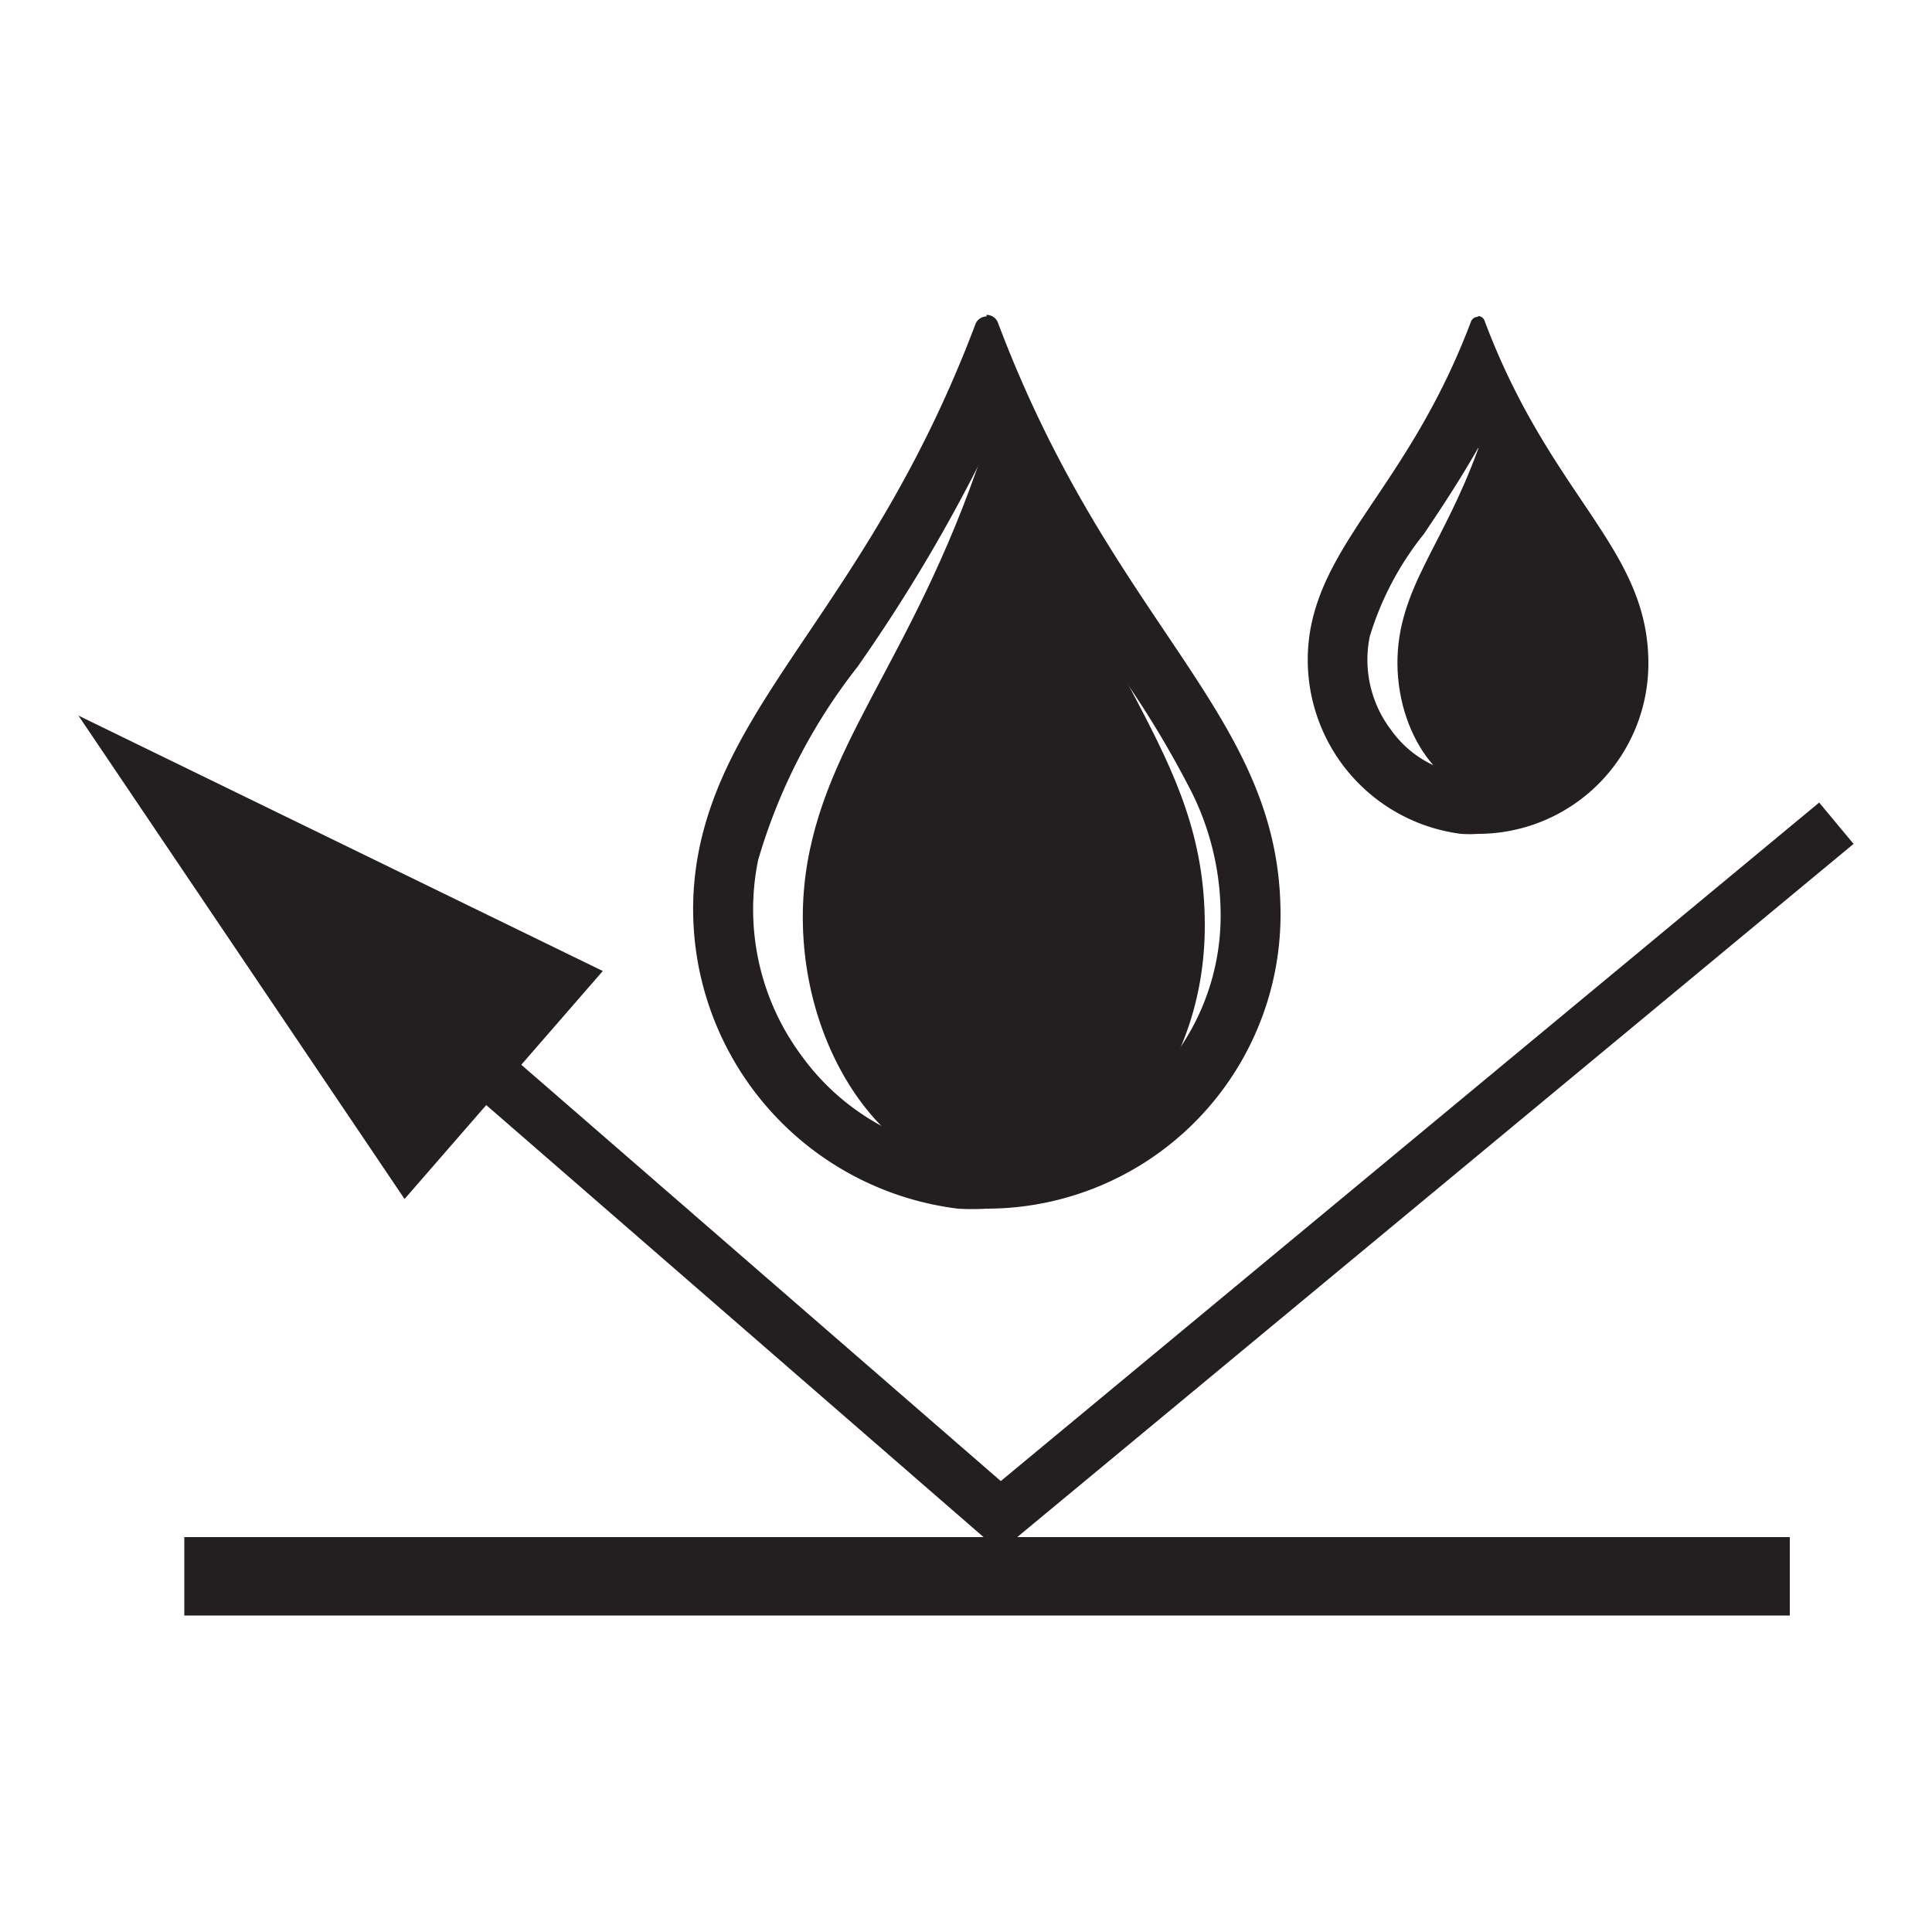 <svg id="圖層_1" data-name="圖層 1" xmlns="http://www.w3.org/2000/svg" viewBox="0 0 50 50"><defs><style>.cls-1{fill:#231f20;}</style></defs><polygon class="cls-1" points="25.88 40.15 10.57 26.85 11.48 25.81 25.9 38.33 47.08 20.77 47.97 21.84 25.88 40.15"/><polygon class="cls-1" points="10.47 31.03 2.03 18.52 15.6 25.13 10.47 31.03"/><rect class="cls-1" x="4.77" y="39.78" width="41.55" height="2.03"/><path class="cls-1" d="M25.53,11.63a45,45,0,0,0,3.34,5.63,25.67,25.67,0,0,1,2,3.3,7.16,7.16,0,0,1,.72,3.15,6.08,6.08,0,0,1-6.07,6.07l-.6,0A5.59,5.59,0,0,1,22.57,29a6.15,6.15,0,0,1-1.82-1.67,6.35,6.35,0,0,1-1.13-5.07,14.79,14.79,0,0,1,2.57-5,42.72,42.72,0,0,0,3.34-5.63m0-3.44a.31.31,0,0,0-.29.21c-2.62,6.94-6.27,9.47-7.13,13.5a7.81,7.81,0,0,0,6.68,9.38,6.23,6.23,0,0,0,.74,0,7.61,7.61,0,0,0,7.61-7.61c0-5.21-4.33-7.4-7.31-15.31a.31.31,0,0,0-.3-.21Z"/><path class="cls-1" d="M25.47,30.53c-3.08-.37-5.22-4.33-4.58-8.17.59-3.52,3.1-5.72,4.89-11.76.07-.25.33-.25.4,0,2,6.9,5,8.8,5,13.34C31.19,27.81,28.58,30.9,25.47,30.53Z"/><path class="cls-1" d="M38.26,11.59c.48.86,1,1.58,1.39,2.22a13.94,13.94,0,0,1,1.11,1.82,3.51,3.51,0,0,1,.36,1.55,2.87,2.87,0,0,1-2.86,2.87H38a2.78,2.78,0,0,1-2-1.16,3,3,0,0,1-.55-2.42,7.87,7.87,0,0,1,1.4-2.65c.43-.64.91-1.36,1.4-2.22m0-3.4a.19.19,0,0,0-.18.12c-1.51,4-3.63,5.49-4.13,7.83a4.54,4.54,0,0,0,3.87,5.43,3.24,3.24,0,0,0,.44,0,4.41,4.41,0,0,0,4.41-4.41c0-3-2.52-4.28-4.24-8.87a.18.18,0,0,0-.17-.12Z"/><path class="cls-1" d="M38.46,20.58c-1.5-.19-2.55-2.18-2.24-4.12.29-1.77,1.51-2.88,2.39-5.93,0-.12.16-.12.2,0,1,3.48,2.44,4.43,2.44,6.72C41.25,19.21,40,20.77,38.46,20.58Z"/></svg>